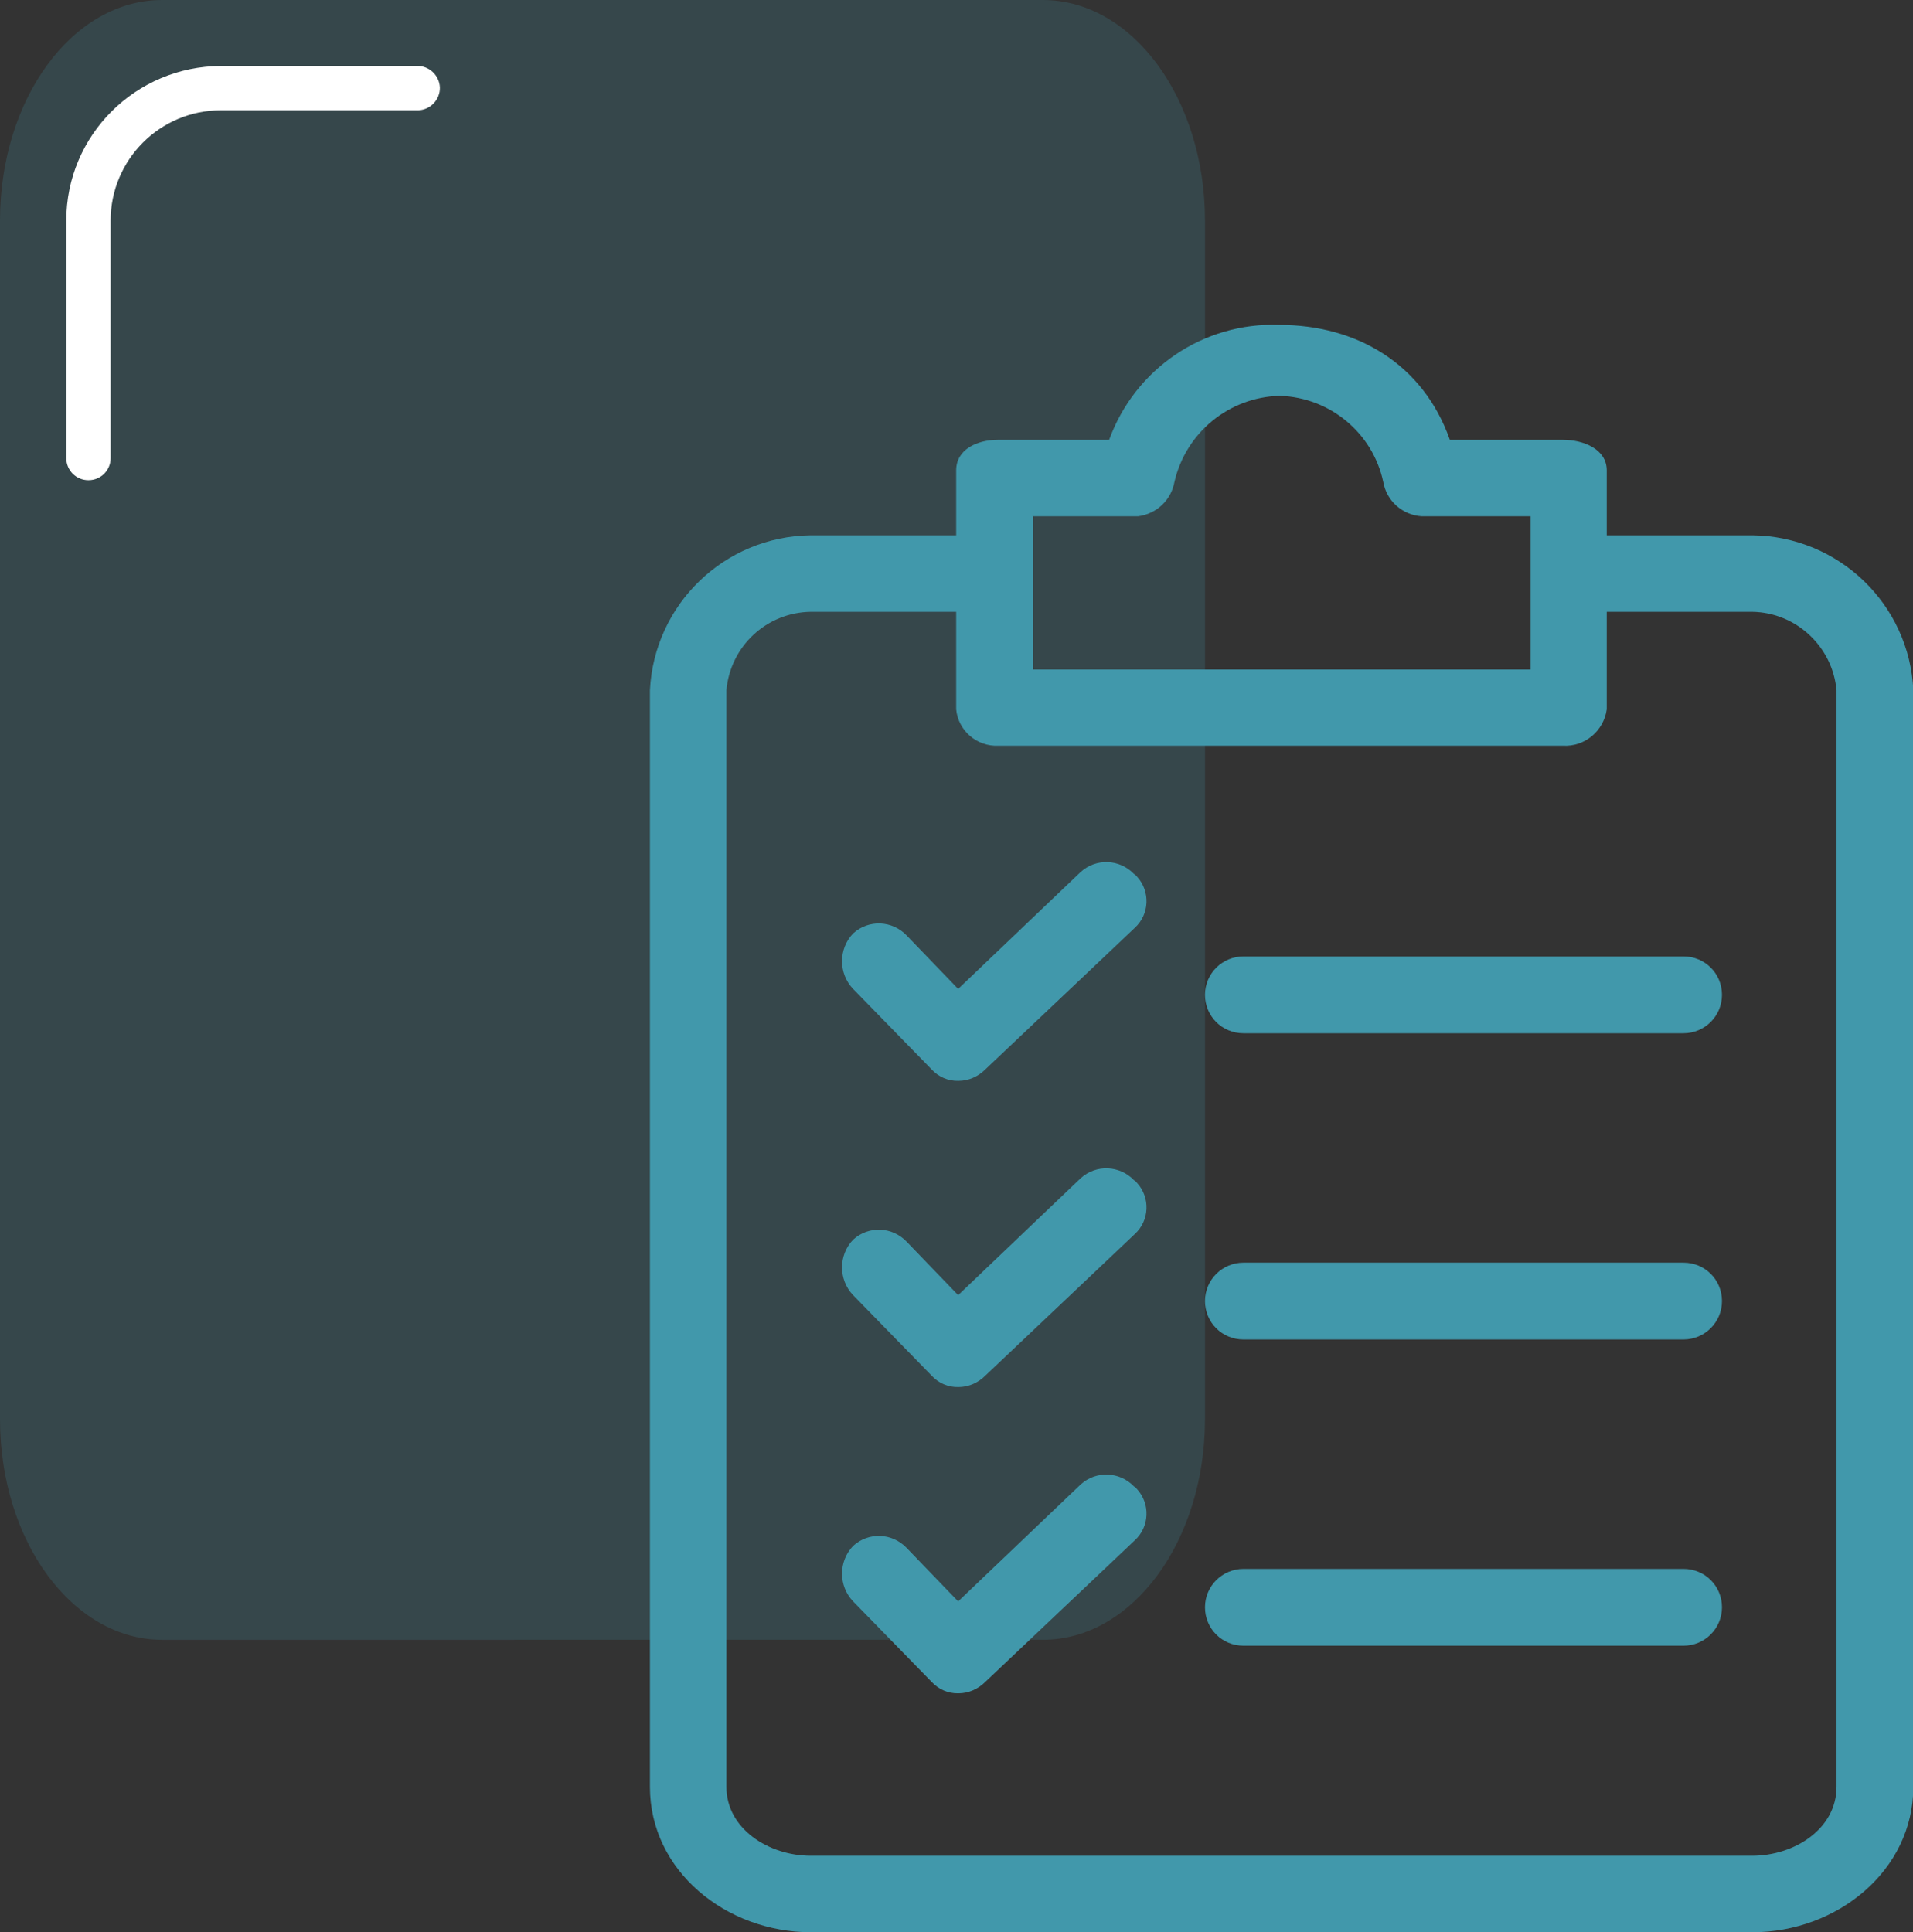 <svg xmlns="http://www.w3.org/2000/svg" id="a" viewBox="0 0 582.8 588.7"><rect x="0" y="0" width="582.8" height="588.7" fill="#333333" stroke="none"/><defs><style> .st0 { fill: #fff; } .st1, .st2 { fill: #4198ab; } .st2 { opacity: .2; } </style></defs><path class="st2" d="M49.4,0h268.3c27.3,0,49.4,30.1,49.4,67.2v365.2c0,37.1-22.1,67.2-49.4,67.2H49.4c-27.3,0-49.4-30.1-49.4-67.2V67.2C0,30.1,22.1,0,49.4,0Z"></path><path class="st0" d="M26.9,146.3c-3.7,0-6.7-3-6.7-6.7v-72.4c0-26,21.1-47,47.1-47.1h59.7c3.7-.1,6.8,2.8,7,6.5.1,3.7-2.8,6.8-6.5,7h-60.2c-18.6,0-33.6,15.1-33.6,33.6v72.4c0,3.7-3,6.7-6.7,6.7h0Z"></path><g><path class="st1" d="M533.8,163.1h-44.3v-19.8c0-6.4-7-9.3-13.4-9.3h-34.4c-8.2-23.3-28.6-35-51.9-35-23.1-.9-44,13.3-51.9,35h-33.8c-6.4,0-12.8,2.9-12.8,9.3v19.8h-44.3c-26.3.3-47.7,21-49,47.2v334.1c0,25.7,23.3,44.3,49,44.3h286.9c25.7,0,49-18.7,49-44.3V210.3c-1.2-26.2-22.7-46.9-49-47.2h0ZM314.6,157.3h32.1c5.6-.7,10.1-4.9,11.1-10.5,3.5-15,16.6-25.8,32.1-26.2,15.3.5,28.3,11.3,31.5,26.2,1,5.8,5.8,10.1,11.7,10.5h33.2v46.7h-151.6v-46.6h0ZM559.5,544.4c0,12.8-12.8,21-25.7,21H247c-12.8,0-25.7-8.2-25.7-21V210.3c1.2-13.4,12.2-23.7,25.7-23.9h44.3v29.7c.6,6.5,6.3,11.4,12.8,11.1h172c6.7.4,12.5-4.5,13.4-11.1v-29.7h44.3c13.4.2,24.5,10.6,25.7,23.9v334.1h0Z"></path><path class="st1" d="M345.5,359.6c-4.4-4.6-11.6-4.9-16.3-.6l-37.3,35.6-15.7-16.3c-4.4-4.6-11.6-4.9-16.3-.6-4.5,4.7-4.5,12.2,0,16.9l23.9,24.5c2.1,2.3,5.1,3.6,8.2,3.5,3.1,0,6-1.3,8.2-3.5l45.5-43.1c4.5-4.1,4.8-11.1.7-15.6-.2-.2-.4-.5-.7-.7h0Z"></path><path class="st1" d="M512.9,384.7h-134.1c-6.4,0-11.7,5.2-11.7,11.7s5.2,11.7,11.7,11.7h134.1c6.4,0,11.7-5.2,11.7-11.7s-5.2-11.7-11.7-11.7Z"></path><path class="st1" d="M345.5,266.3c-4.4-4.6-11.6-4.9-16.3-.6l-37.3,35.6-15.7-16.3c-4.4-4.6-11.6-4.9-16.3-.6-4.5,4.7-4.5,12.2,0,16.9l23.9,24.5c2.1,2.3,5.1,3.6,8.2,3.5,3.1,0,6-1.3,8.2-3.5l45.5-43.1c4.5-4.1,4.8-11.1.7-15.6-.2-.2-.4-.5-.7-.7h0Z"></path><path class="st1" d="M512.9,291.4h-134.1c-6.4,0-11.7,5.2-11.7,11.7s5.2,11.7,11.7,11.7h134.1c6.4,0,11.7-5.2,11.7-11.7s-5.2-11.7-11.7-11.7Z"></path><path class="st1" d="M345.5,452.9c-4.4-4.6-11.6-4.9-16.3-.6l-37.3,35.6-15.7-16.3c-4.4-4.6-11.6-4.9-16.3-.6-4.5,4.7-4.5,12.2,0,16.9l23.9,24.5c2.1,2.3,5.1,3.6,8.2,3.5,3.1,0,6-1.3,8.2-3.5l45.5-43.1c4.5-4.1,4.8-11.1.7-15.6-.2-.2-.4-.5-.7-.7h0Z"></path><path class="st1" d="M512.9,478h-134.1c-6.4,0-11.7,5.2-11.7,11.7s5.2,11.7,11.7,11.7h134.1c6.4,0,11.7-5.2,11.7-11.7s-5.2-11.7-11.7-11.7Z"></path></g></svg>